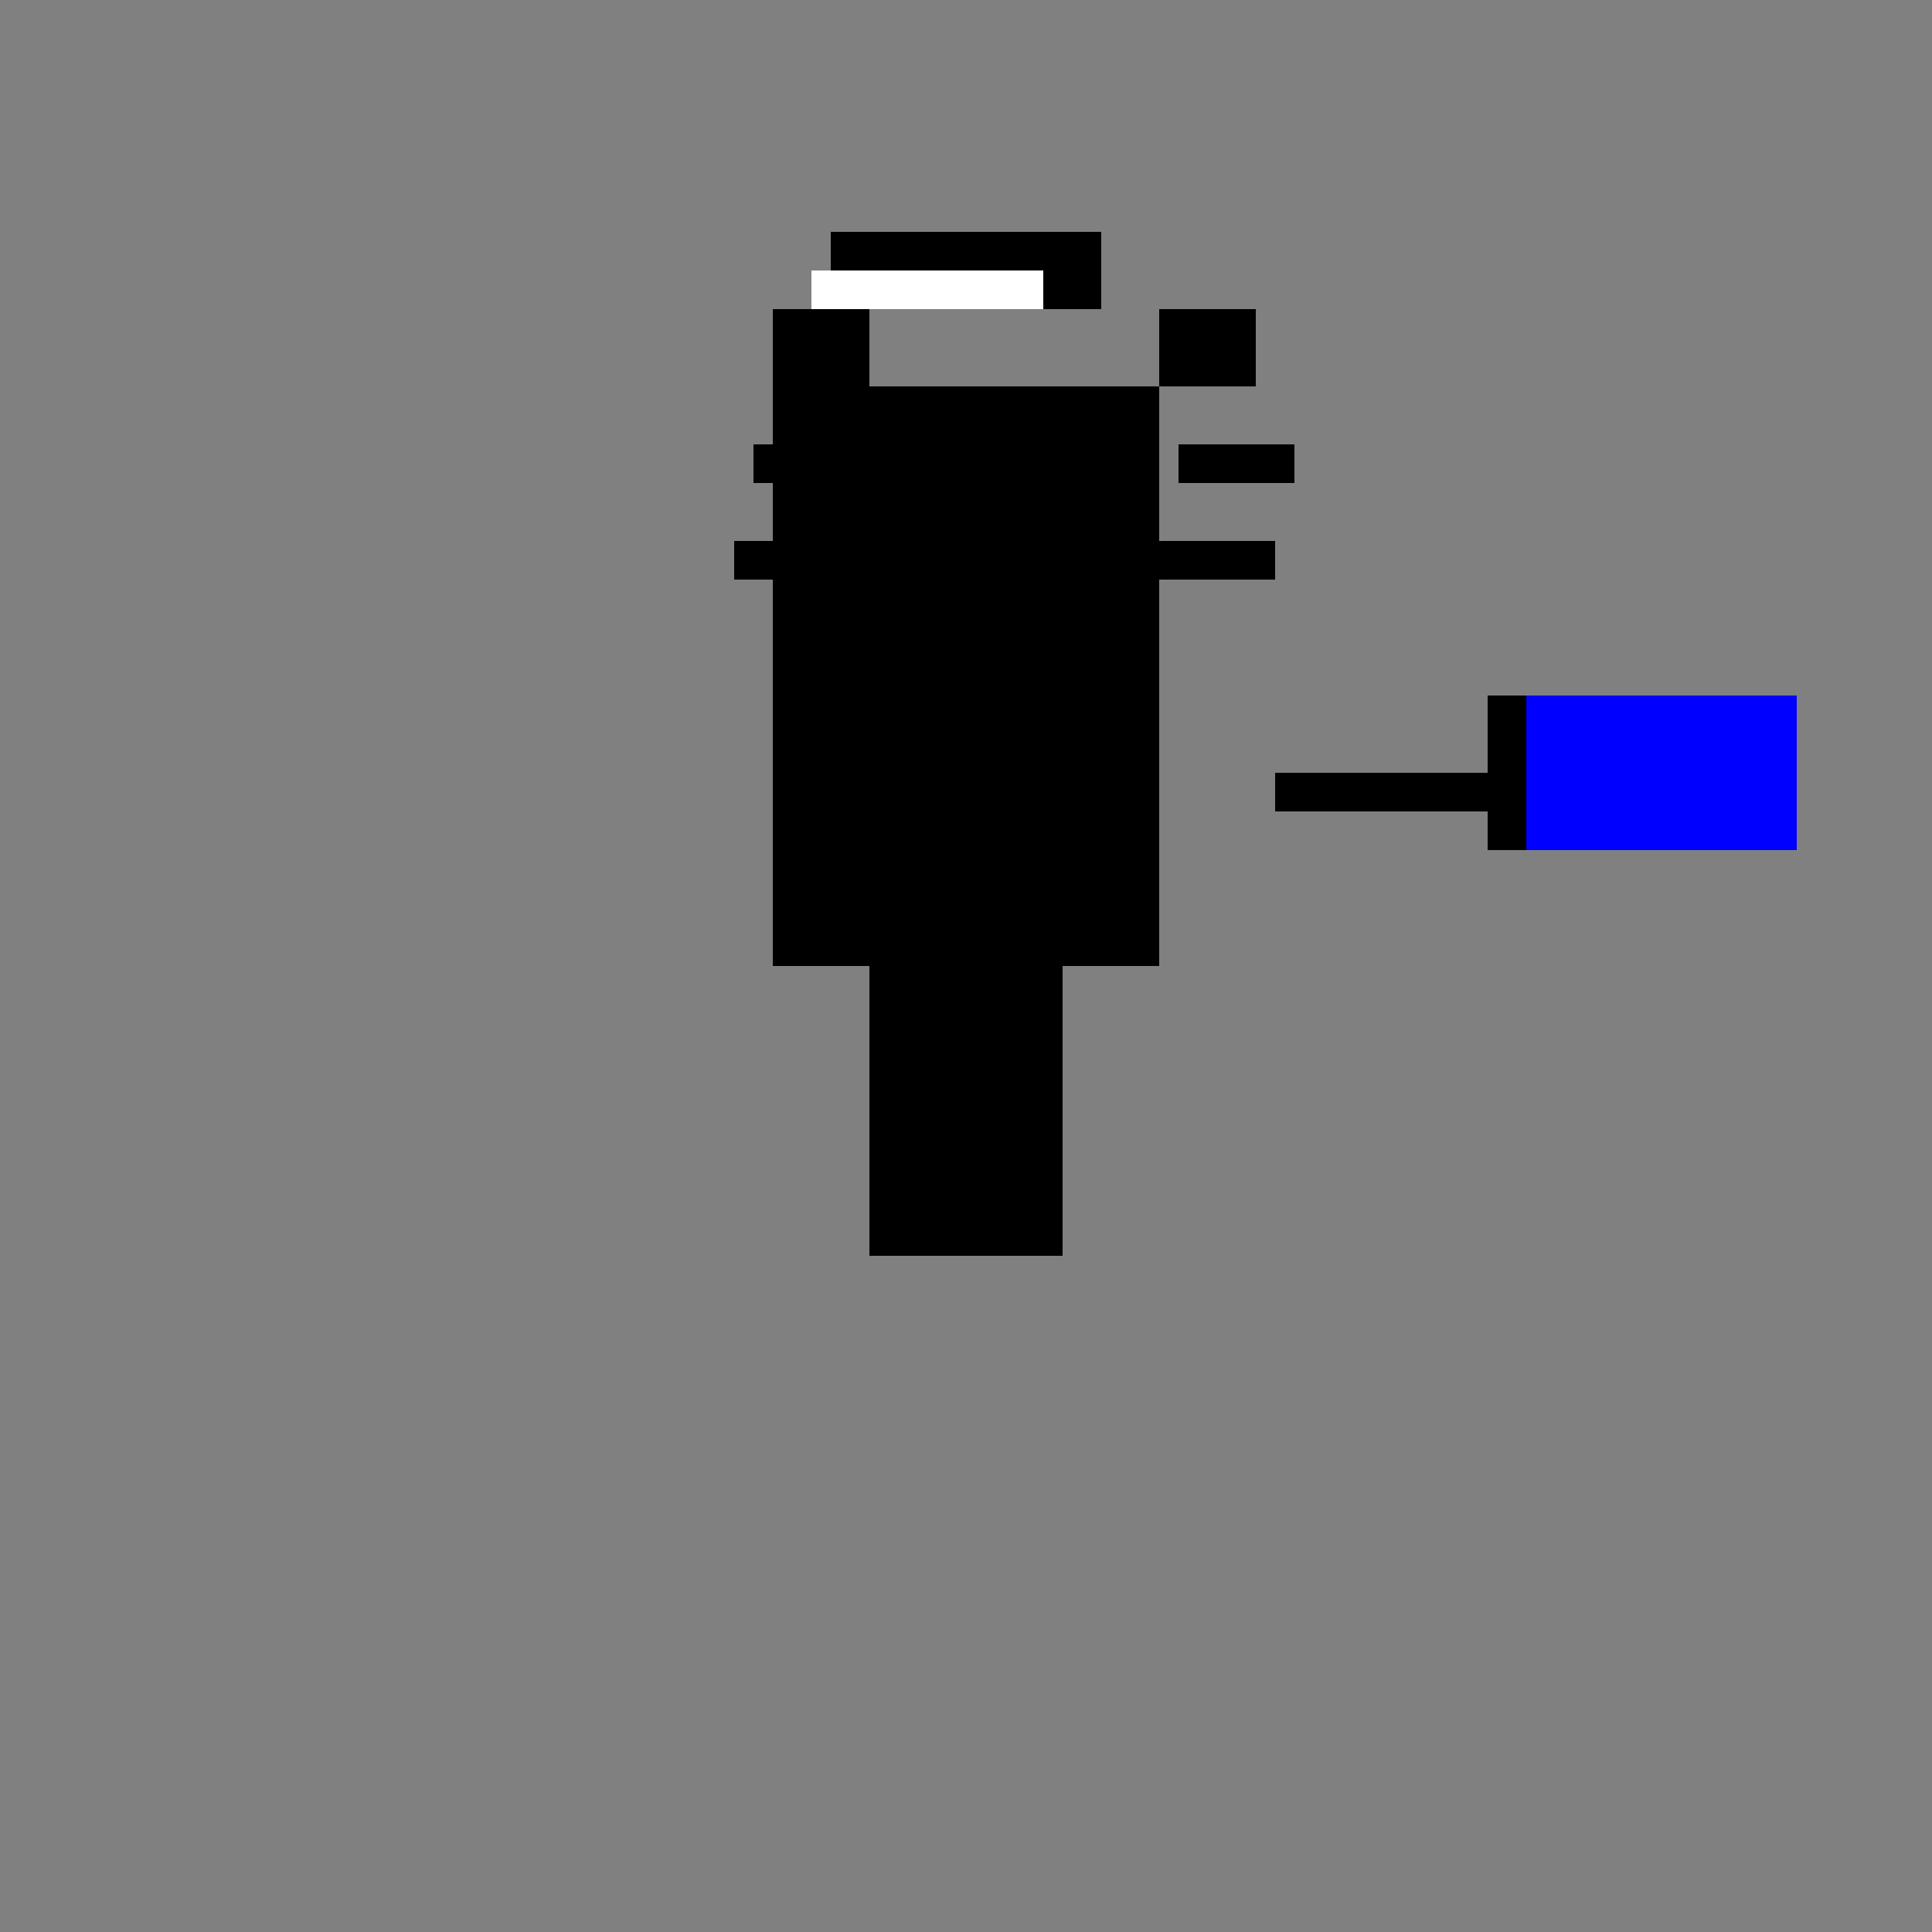 <!--

Generated by DrawGPT.
Free, open source, AI generated images in SVG, PNG, and HTML Canvas format.
https://drawgpt.ai

Created: 2023-09-26T08:03:32.933Z
Link: https://drawgpt.ai/prompt/37588/

-->
<svg xmlns="http://www.w3.org/2000/svg" xmlns:xlink="http://www.w3.org/1999/xlink" width="500" height="500"><rect width="100%" height="100%" fill="#808080" stroke="none"/><defs/><g><path fill="none" stroke="none"/><rect fill="#000000" stroke="none" x="200" y="100" width="100" height="150"/><rect fill="#000000" stroke="none" x="225" y="250" width="50" height="75"/><rect fill="#000000" stroke="none" x="200" y="80" width="25" height="20"/><rect fill="#000000" stroke="none" x="300" y="80" width="25" height="20"/><rect fill="#000000" stroke="none" x="195" y="115" width="30" height="10"/><rect fill="#000000" stroke="none" x="305" y="115" width="30" height="10"/><rect fill="#000000" stroke="none" x="215" y="60" width="70" height="20"/><rect fill="#000000" stroke="none" x="190" y="140" width="140" height="10"/><rect fill="#000000" stroke="none" x="215" y="150" width="20" height="50"/><rect fill="#000000" stroke="none" x="265" y="150" width="20" height="50"/><rect fill="#000000" stroke="none" x="205" y="200" width="80" height="30"/><rect fill="#FFFFFF" stroke="none" x="210" y="70" width="60" height="10"/><path fill="none" stroke="none"/><rect fill="#000000" stroke="none" x="330" y="200" width="60" height="10"/><rect fill="#000000" stroke="none" x="385" y="180" width="10" height="40"/><path fill="#0000FF" stroke="none" paint-order="stroke fill markers" d=" M 395 200 L 415 180 L 465 180 L 465 220 L 415 220 L 395 200"/><rect fill="#0000FF" stroke="none" x="395" y="180" width="70" height="40"/></g></svg>